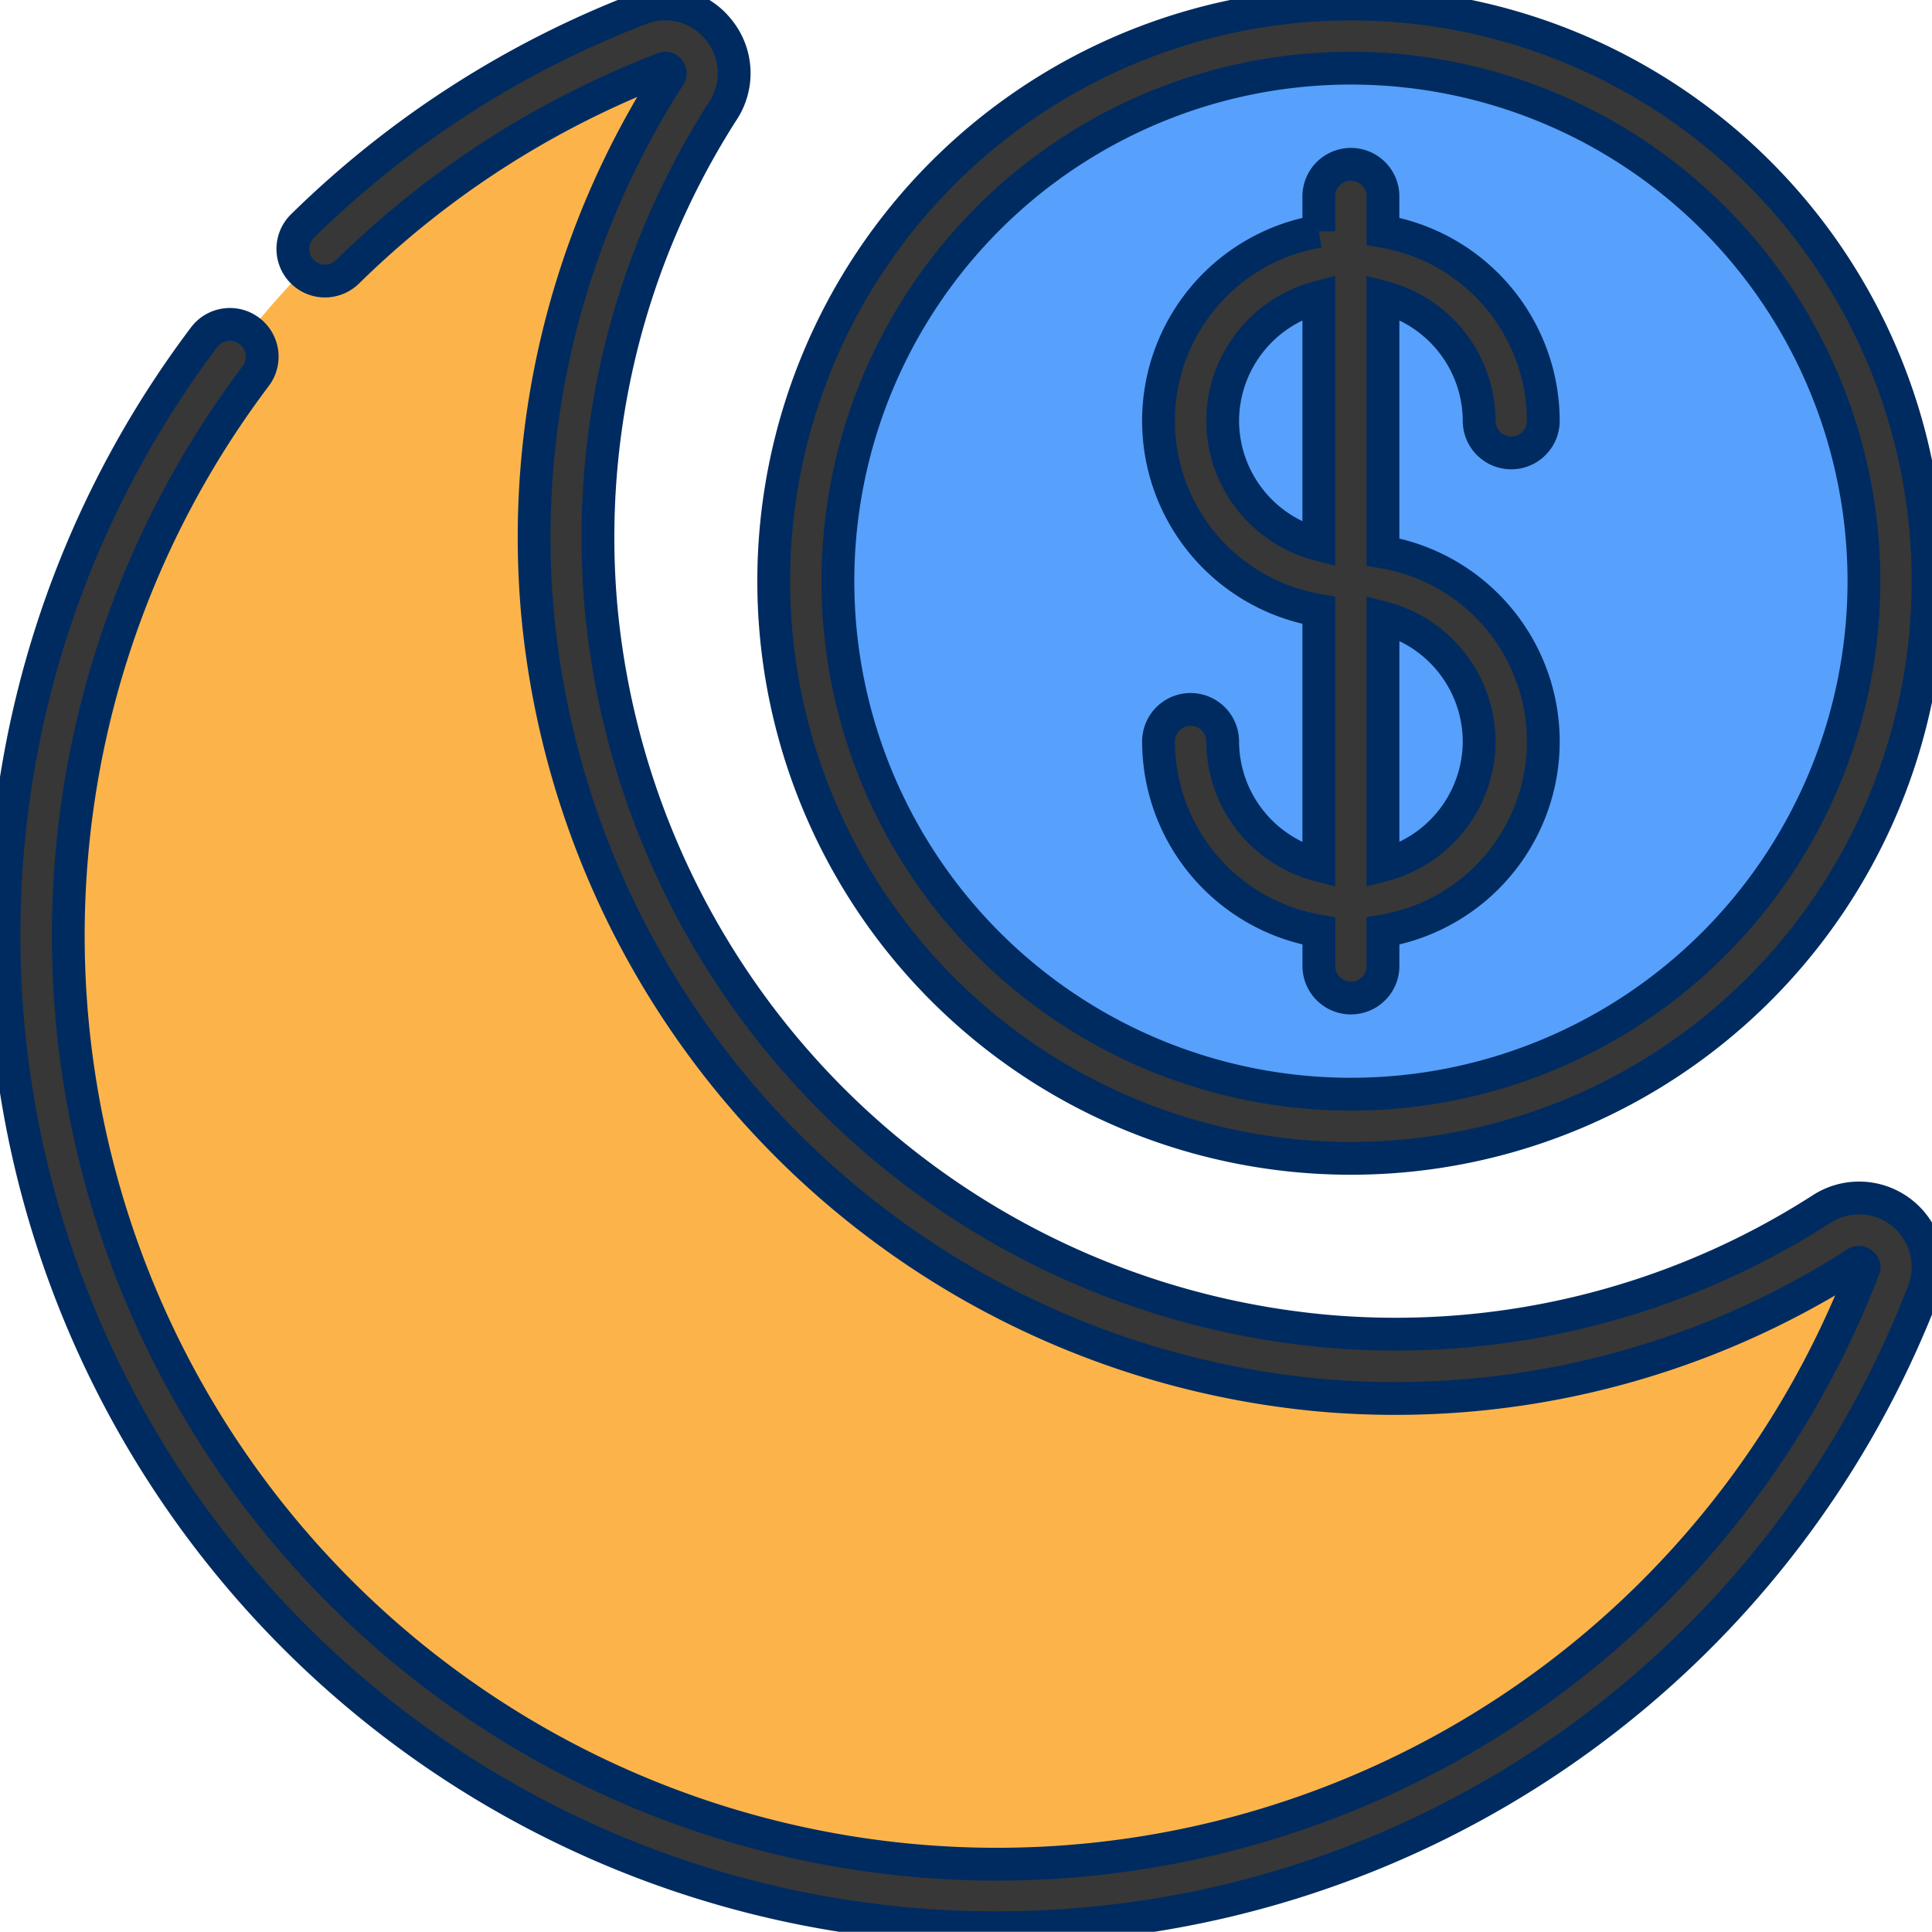 <svg xmlns="http://www.w3.org/2000/svg" xmlns:xlink="http://www.w3.org/1999/xlink" width="58.877" height="58.871" viewBox="0 0 58.877 58.871">
  <defs>
    <clipPath id="clip-path">
      <rect id="Rectangle_1874" data-name="Rectangle 1874" width="58.877" height="58.871" fill="none"/>
    </clipPath>
  </defs>
  <g id="Group_2989" data-name="Group 2989" clip-path="url(#clip-path)">
    <path id="Path_6983" data-name="Path 6983" d="M61.182,42.53A29.276,29.276,0,1,1,23.348,4.692a1.127,1.127,0,0,1,1.344,1.671A25.22,25.22,0,0,0,59.511,41.186a1.127,1.127,0,0,1,1.671,1.344" transform="translate(-3.481 -3.513)" fill="#fcb44a"/>
    <path id="Path_6984" data-name="Path 6984" d="M119.252,4.593A16.612,16.612,0,1,1,102.64,21.2,16.612,16.612,0,0,1,119.252,4.593" transform="translate(-78.083 -3.494)" fill="#57a0fc"/>
    <path id="Path_6985" data-name="Path 6985" d="M29.424,59.1c.44.019.88.028,1.314.028A30.248,30.248,0,0,0,58.992,39.75a2.1,2.1,0,0,0-3.109-2.517,24.011,24.011,0,0,1-15.09,3.713,24.4,24.4,0,0,1-22.1-22.1A24.076,24.076,0,0,1,22.411,3.758a2.088,2.088,0,0,0-.14-2.481A2.069,2.069,0,0,0,19.891.648,30.067,30.067,0,0,0,9.6,7.267a.978.978,0,1,0,1.368,1.4A28.12,28.12,0,0,1,20.6,2.472a.122.122,0,0,1,.162.04.148.148,0,0,1,.008.2,26.009,26.009,0,0,0-4.014,16.3A26.371,26.371,0,0,0,40.633,42.9a26,26,0,0,0,16.3-4.014.148.148,0,0,1,.2.008.123.123,0,0,1,.039.162,28.3,28.3,0,1,1-49-27.213A.979.979,0,0,0,6.6,10.659,30.254,30.254,0,0,0,29.424,59.1Z" transform="translate(-0.38 -0.381)" fill="#373737"/>
    <path id="Path_6986" data-name="Path 6986" d="M29.424,59.1c.44.019.88.028,1.314.028A30.248,30.248,0,0,0,58.992,39.75a2.1,2.1,0,0,0-3.109-2.517,24.011,24.011,0,0,1-15.09,3.713,24.4,24.4,0,0,1-22.1-22.1A24.076,24.076,0,0,1,22.411,3.758a2.088,2.088,0,0,0-.14-2.481A2.069,2.069,0,0,0,19.891.648,30.067,30.067,0,0,0,9.6,7.267a.978.978,0,1,0,1.368,1.4A28.12,28.12,0,0,1,20.6,2.472a.122.122,0,0,1,.162.04.148.148,0,0,1,.008.2,26.009,26.009,0,0,0-4.014,16.3A26.371,26.371,0,0,0,40.633,42.9a26,26,0,0,0,16.3-4.014.148.148,0,0,1,.2.008.123.123,0,0,1,.039.162,28.3,28.3,0,1,1-49-27.213A.979.979,0,0,0,6.6,10.659,30.254,30.254,0,0,0,29.424,59.1Z" transform="translate(-0.38 -0.381)" fill="none" stroke="#002b60" stroke-miterlimit="10" stroke-width="1"/>
    <path id="Path_6987" data-name="Path 6987" d="M116.145.508A17.589,17.589,0,1,0,133.733,18.1,17.589,17.589,0,0,0,116.145.508m0,33.223A15.634,15.634,0,1,1,131.779,18.1a15.634,15.634,0,0,1-15.634,15.634" transform="translate(-74.976 -0.386)" fill="#373737"/>
    <path id="Path_6988" data-name="Path 6988" d="M116.145.508A17.589,17.589,0,1,0,133.733,18.1,17.589,17.589,0,0,0,116.145.508Zm0,33.223A15.634,15.634,0,1,1,131.779,18.1,15.634,15.634,0,0,1,116.145,33.731Z" transform="translate(-74.976 -0.386)" fill="none" stroke="#002b60" stroke-miterlimit="10" stroke-width="1"/>
    <path id="Path_6989" data-name="Path 6989" d="M157.337,28.747a.977.977,0,0,0,1.954,0,5.869,5.869,0,0,0-4.886-5.775V21.907a.977.977,0,0,0-1.954,0v1.065a5.856,5.856,0,0,0,0,11.55v7.767a3.909,3.909,0,0,1-2.931-3.77.977.977,0,1,0-1.954,0,5.868,5.868,0,0,0,4.886,5.775v1.065a.977.977,0,0,0,1.954,0V44.294a5.856,5.856,0,0,0,0-11.55V24.977a3.909,3.909,0,0,1,2.931,3.77m-7.817,0a3.909,3.909,0,0,1,2.931-3.77v7.54a3.908,3.908,0,0,1-2.931-3.77m7.817,9.771a3.909,3.909,0,0,1-2.931,3.77v-7.54a3.909,3.909,0,0,1,2.931,3.77" transform="translate(-112.26 -15.922)" fill="#373737"/>
    <path id="Path_6990" data-name="Path 6990" d="M157.337,28.747a.977.977,0,0,0,1.954,0,5.869,5.869,0,0,0-4.886-5.775V21.907a.977.977,0,0,0-1.954,0v1.065a5.856,5.856,0,0,0,0,11.55v7.767a3.909,3.909,0,0,1-2.931-3.77.977.977,0,1,0-1.954,0,5.868,5.868,0,0,0,4.886,5.775v1.065a.977.977,0,0,0,1.954,0V44.294a5.856,5.856,0,0,0,0-11.55V24.977A3.909,3.909,0,0,1,157.337,28.747Zm-7.817,0a3.909,3.909,0,0,1,2.931-3.77v7.54A3.908,3.908,0,0,1,149.52,28.747Zm7.817,9.771a3.909,3.909,0,0,1-2.931,3.77v-7.54A3.909,3.909,0,0,1,157.337,38.519Z" transform="translate(-112.26 -15.922)" fill="none" stroke="#002b60" stroke-miterlimit="10" stroke-width="1"/>
  </g>
</svg>
